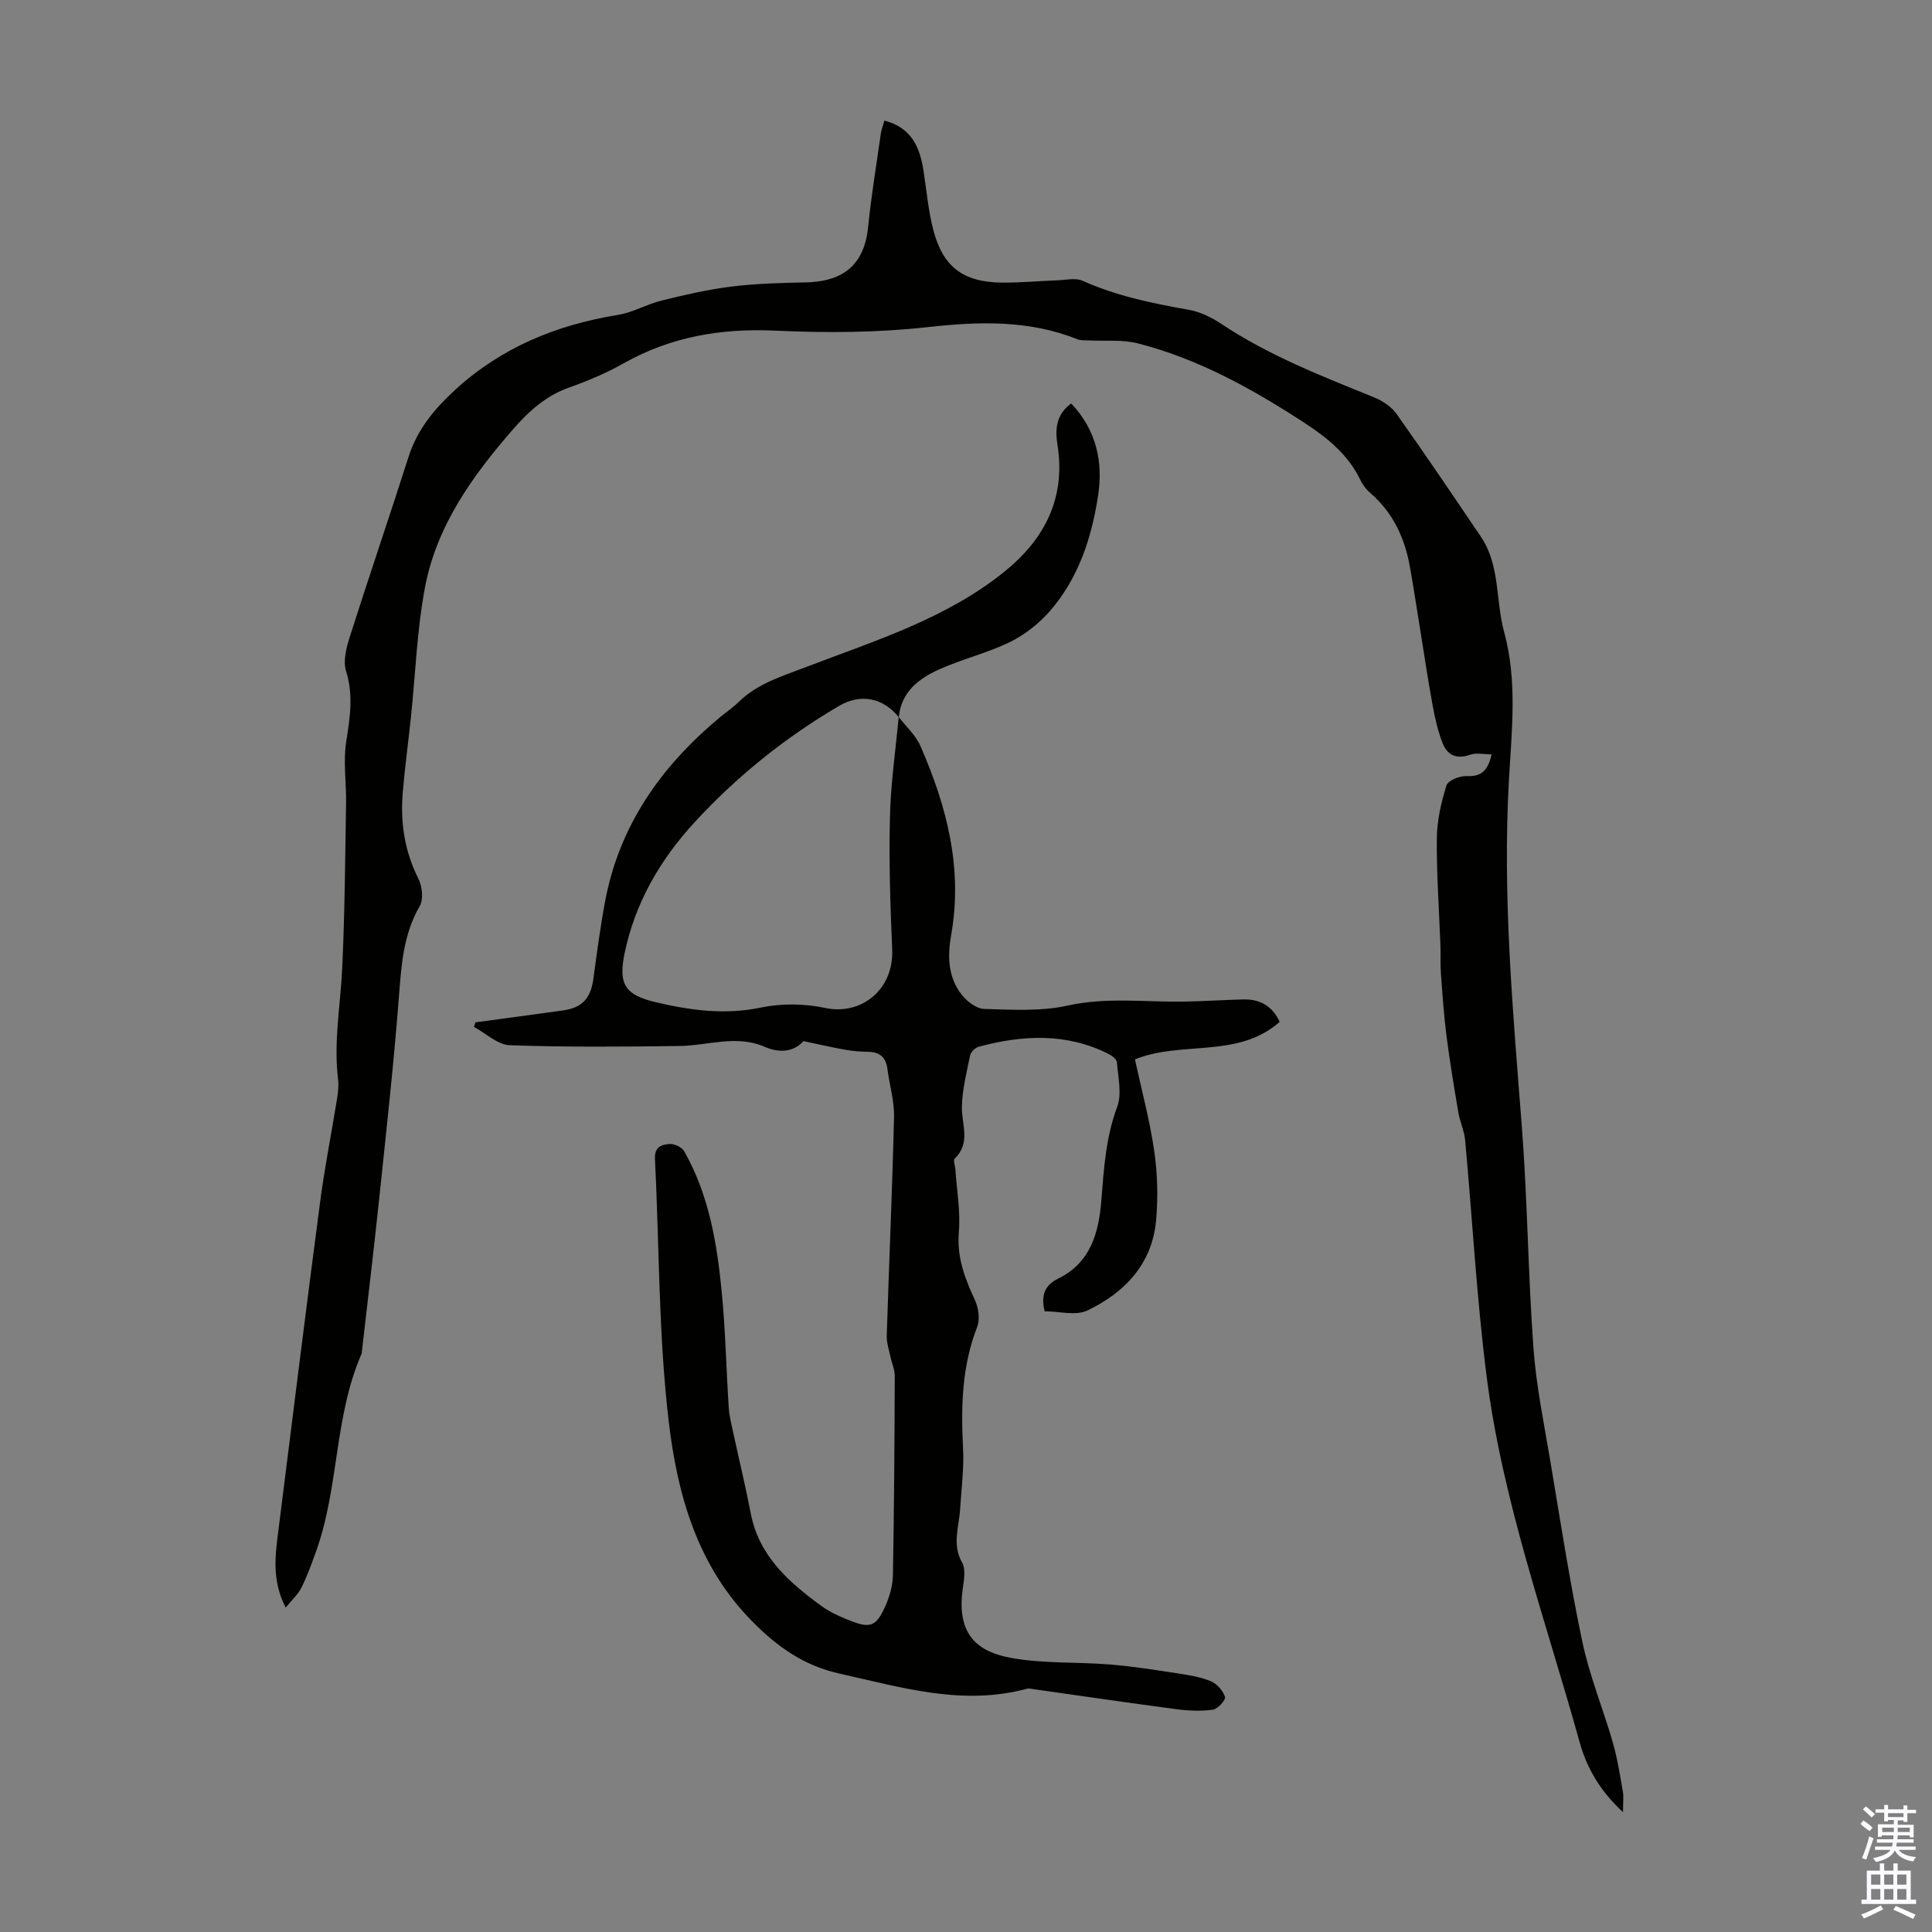 <svg enable-background="new 0 0 400 400" viewBox="0 0 400 400" xmlns="http://www.w3.org/2000/svg"><rect x="0" y="0" width="400" height="400" fill="#808080" stroke="none"/><path d="m183.11 24.96c5.67 1.49 7.34 5.58 8.09 10.36.64 4.08.98 8.23 2.01 12.21 1.99 7.74 6.23 10.91 14.25 10.98 3.8.03 7.6-.33 11.39-.47 1.78-.06 3.82-.57 5.31.1 7 3.14 14.38 4.66 21.86 5.98 2.35.41 4.74 1.53 6.74 2.87 9.84 6.58 20.77 10.82 31.63 15.24 1.77.72 3.66 1.93 4.74 3.45 5.95 8.38 11.7 16.91 17.46 25.42 4.03 5.96 3.03 13.18 4.81 19.69 2.79 10.18 1.58 20.5 1.01 30.68-1.35 23.91.79 47.61 2.64 71.37 1.2 15.37 1.31 30.83 2.43 46.21.57 7.88 2.2 15.7 3.51 23.52 2.09 12.46 4.01 24.96 6.61 37.32 1.49 7.07 4.29 13.85 6.3 20.82.96 3.32 1.49 6.76 2.09 10.17.2 1.11.03 2.29.03 4.3-4.81-4.43-7.5-9.21-8.95-14.4-7-25.18-15.99-49.89-19.3-75.96-2.06-16.18-2.93-32.51-4.43-48.77-.18-1.93-1.07-3.77-1.4-5.7-.89-5.26-1.77-10.52-2.45-15.81-.55-4.28-.84-8.6-1.16-12.91-.15-1.99-.03-4.01-.11-6.01-.27-7.36-.81-14.72-.74-22.07.04-3.67.9-7.41 1.99-10.93.32-1.02 2.74-2 4.14-1.94 2.92.14 4.43-.94 5.21-4.5-1.62 0-3.17-.37-4.43.08-2.81 1-4.74.1-5.72-2.41-.96-2.46-1.56-5.08-2.04-7.69-1-5.46-1.81-10.96-2.7-16.45-.66-4.08-1.28-8.16-2-12.22-1.05-6-3.46-11.29-8.17-15.37-.82-.71-1.58-1.64-2.04-2.61-2.5-5.28-6.79-8.79-11.52-11.88-10.81-7.05-22.03-13.32-34.63-16.54-3.23-.82-6.78-.43-10.18-.61-.77-.04-1.6.04-2.29-.23-10.07-4.02-20.32-3.71-30.95-2.53-10.41 1.16-21.02 1.23-31.5.74-11.25-.53-21.68 1.21-31.53 6.76-3.58 2.02-7.44 3.65-11.33 5.03-4.85 1.72-8.37 4.95-11.63 8.7-8.39 9.64-15.8 19.97-18.19 32.76-1.64 8.76-1.95 17.78-2.88 26.67-.55 5.23-1.26 10.44-1.7 15.67-.53 6.23.37 12.19 3.24 17.89.79 1.58 1.08 4.25.27 5.65-3.39 5.87-3.8 12.19-4.3 18.7-1.05 13.67-2.56 27.3-3.99 40.94-1.14 10.89-2.45 21.76-3.69 32.65-.01.11.01.24-.03.33-5.74 13.08-4.67 27.74-9.47 41.04-.91 2.52-1.82 5.06-3.01 7.45-.69 1.39-1.94 2.5-3.26 4.14-2.99-5.78-2.12-11.11-1.46-16.39 2.83-22.52 5.62-45.05 8.58-67.55.94-7.18 2.37-14.31 3.52-21.46.21-1.32.36-2.7.2-4.01-.94-7.71.5-15.31.86-22.96.54-11.38.61-22.79.8-34.18.07-4.25-.62-8.59.03-12.74.77-4.94 1.53-9.6-.03-14.59-.67-2.13.07-4.93.81-7.23 3.96-12.44 8.18-24.8 12.16-37.24 1.81-5.66 5.41-9.92 9.67-13.83 9.57-8.75 20.96-13.4 33.63-15.46 3.11-.5 5.99-2.22 9.08-2.98 4.74-1.17 9.54-2.28 14.37-2.88 5.08-.63 10.24-.77 15.38-.87 6.27-.13 12.06-2.32 12.98-11.43.66-6.56 1.75-13.08 2.67-19.61.14-.73.43-1.45.71-2.47z" fill="#010100"/><path d="m186.06 148.43c1.53 1.99 3.52 3.78 4.5 6.01 5.46 12.47 8.82 25.32 6.37 39.12-.78 4.39-.69 8.83 2.26 12.48 1.09 1.35 3 2.81 4.57 2.85 5.76.15 11.71.54 17.25-.69 8.07-1.79 16.01-.71 24.01-.83 4.12-.06 8.25-.35 12.37-.45 3.43-.08 6.03 1.31 7.55 4.65-8.67 7.66-20.31 3.84-29.96 7.76 1.38 6.39 3.08 12.66 4 19.03.68 4.72.8 9.63.37 14.37-.83 8.98-6.49 14.89-14.19 18.58-2.42 1.16-5.87.18-8.87.18-.78-3.14-.11-5.35 2.79-6.77 6.72-3.28 8.41-9.49 8.94-16.16.52-6.57.92-13.06 3.28-19.39 1.01-2.71.18-6.16-.05-9.25-.05-.63-1.06-1.38-1.79-1.74-8.71-4.37-17.73-3.9-26.81-1.47-.72.19-1.64 1.07-1.79 1.76-.73 3.54-1.64 7.12-1.71 10.69-.07 3.66 1.9 7.46-1.49 10.71-.35.33.09 1.47.14 2.23.29 4.32 1.08 8.69.72 12.96-.44 5.21 1.22 9.58 3.32 14.08.75 1.62 1.09 4.01.47 5.6-3.18 8.15-3.36 16.53-2.92 25.08.22 4.2-.35 8.44-.61 12.66-.23 3.68-1.71 7.27.42 11.05.85 1.51.3 3.94.06 5.91-1.13 9.22 3.39 12.55 9.87 13.77 6.73 1.27 13.76.84 20.64 1.4 4.74.39 9.45 1.14 14.15 1.86 2.3.35 4.68.73 6.8 1.62 1.25.53 2.49 1.95 2.91 3.24.19.59-1.49 2.5-2.49 2.64-2.48.34-5.08.23-7.59-.1-9.97-1.32-19.92-2.78-29.87-4.19-.33-.05-.69-.14-.99-.06-13.36 3.63-26.07-.27-38.92-3.13-7.28-1.62-12.75-5.46-17.99-10.76-11.44-11.56-15.52-26.27-17.31-41.28-2.15-18.05-1.95-36.38-2.87-54.58-.12-2.45 1.47-2.93 3.07-3.02.99-.06 2.5.66 2.98 1.5 5.15 9.05 6.81 19.12 7.79 29.27.77 7.9.91 15.86 1.44 23.78.13 1.99.66 3.95 1.08 5.91 1.15 5.33 2.45 10.64 3.47 15.99 1.7 8.87 7.89 14.28 14.66 19.22 1.69 1.23 3.68 2.13 5.64 2.91 4.43 1.78 5.64 1.39 7.56-2.88.89-1.99 1.54-4.27 1.58-6.43.25-13.76.33-27.52.38-41.28 0-1.27-.59-2.54-.86-3.82-.31-1.47-.84-2.96-.8-4.43.47-15.09 1.15-30.18 1.51-45.28.08-3.3-.93-6.62-1.36-9.94-.3-2.36-1.5-3.55-3.91-3.6-1.56-.04-3.14-.13-4.68-.4-2.81-.5-5.59-1.14-8.81-1.82-1.99 2.24-4.9 2.54-8.09 1.16-5.83-2.52-11.67-.23-17.52-.15-11.74.16-23.48.26-35.21-.16-2.51-.09-4.93-2.47-7.39-3.79.1-.32.2-.63.3-.95 6.04-.82 12.09-1.61 18.13-2.46 4-.56 5.74-2.53 6.29-6.54.72-5.31 1.42-10.62 2.4-15.88 2.92-15.81 11.59-28.1 23.73-38.21 1.29-1.07 2.7-2.02 3.9-3.19 4.03-3.94 9.13-5.4 14.28-7.38 14.14-5.41 28.85-9.96 40.89-19.72 8.24-6.69 12.64-15.2 10.89-26.18-.52-3.23-.3-6.28 2.84-8.57 5.16 5.45 6.66 11.99 5.56 19.14-1.34 8.73-4.06 17.05-9.96 23.83-2.26 2.6-5.2 4.92-8.29 6.43-4.69 2.29-9.9 3.52-14.67 5.67-4.22 1.9-7.85 4.67-8.33 9.9-3.27-4.08-7.94-4.95-12.35-2.36-11.18 6.55-21.19 14.6-29.95 24.12-7.14 7.76-12.3 16.66-14.48 27.13-1.33 6.41.14 8.62 6.43 10.1 7.23 1.7 14.33 2.68 21.82 1.11 4.27-.89 9.04-.82 13.31.09 7.31 1.56 14.22-3.66 13.85-12.17-.4-9.05-.69-18.13-.47-27.18.14-6.98 1.17-13.94 1.81-20.91z" fill="#010100"/><g fill="#fbfafc"><path d="m385.2 377.6.6-.7c.6.4 1.3.9 1.9 1.5l-.6.7c-.8-.5-1.4-1-1.9-1.5zm.3 7.1c.6-1.4 1.1-2.9 1.5-4.5.3.1.6.3.9.4-.5 1.4-1 2.9-1.5 4.4zm.2-10.1.6-.6c.7.5 1.3 1.1 1.9 1.6l-.7.7c-.6-.6-1.2-1.2-1.8-1.7zm8.4-.8h.8v.9h1.8v.7h-1.8v1.8h-.8v-.3h-1.2v.9h3.3v2.6h-.8v-.4h-2.5c0 .3 0 .6-.1.8h3.4v.7h-3.5c0 .3-.1.6-.1.8h4v.7h-3.5c.7.9 1.9 1.3 3.6 1.5-.2.2-.4.5-.6.9-1.9-.3-3.2-1.1-3.8-2.3-.5 1.1-1.8 2-3.9 2.4-.2-.3-.4-.5-.6-.8 1.9-.4 3.1-.9 3.6-1.7h-3.2v-.7h3.5c.1-.2.1-.5.2-.8h-3.3v-.7h3.4c0-.2 0-.5 0-.8h-2.4v.3h-.8v-2.6h3.3v-.9h-1.2v.3h-.8v-1.8h-1.8v-.7h1.8v-.9h.8v.9h3.2zm-4.4 5.5h2.4c0-.3 0-.6 0-.9h-2.4zm1.2-3.1h3.2v-.8h-3.2zm4.4 2.2h-2.4v.9h2.5v-.9z"/><path d="m389.2 385.8h.9v1.5h1.9v-1.5h.9v1.5h2.7v6h1.1v.9h-11.3v-.9h1.1v-6h2.7zm.2 8.7.5.8c-1.2.6-2.5 1.3-4 1.9-.2-.3-.3-.6-.6-.8 1.6-.6 3-1.3 4.1-1.9zm-2-4.3h1.9v-2.1h-1.9zm0 3.1h1.9v-2.2h-1.9zm2.7-3.1h1.9v-2.1h-1.9zm0 3.1h1.9v-2.2h-1.9zm2.4 1.3c1.4.6 2.7 1.2 4.1 1.8l-.5.9c-1.5-.7-2.8-1.4-4.1-1.9zm2.2-6.5h-1.9v2.1h1.9zm-1.9 5.2h1.9v-2.2h-1.9z"/></g></svg>